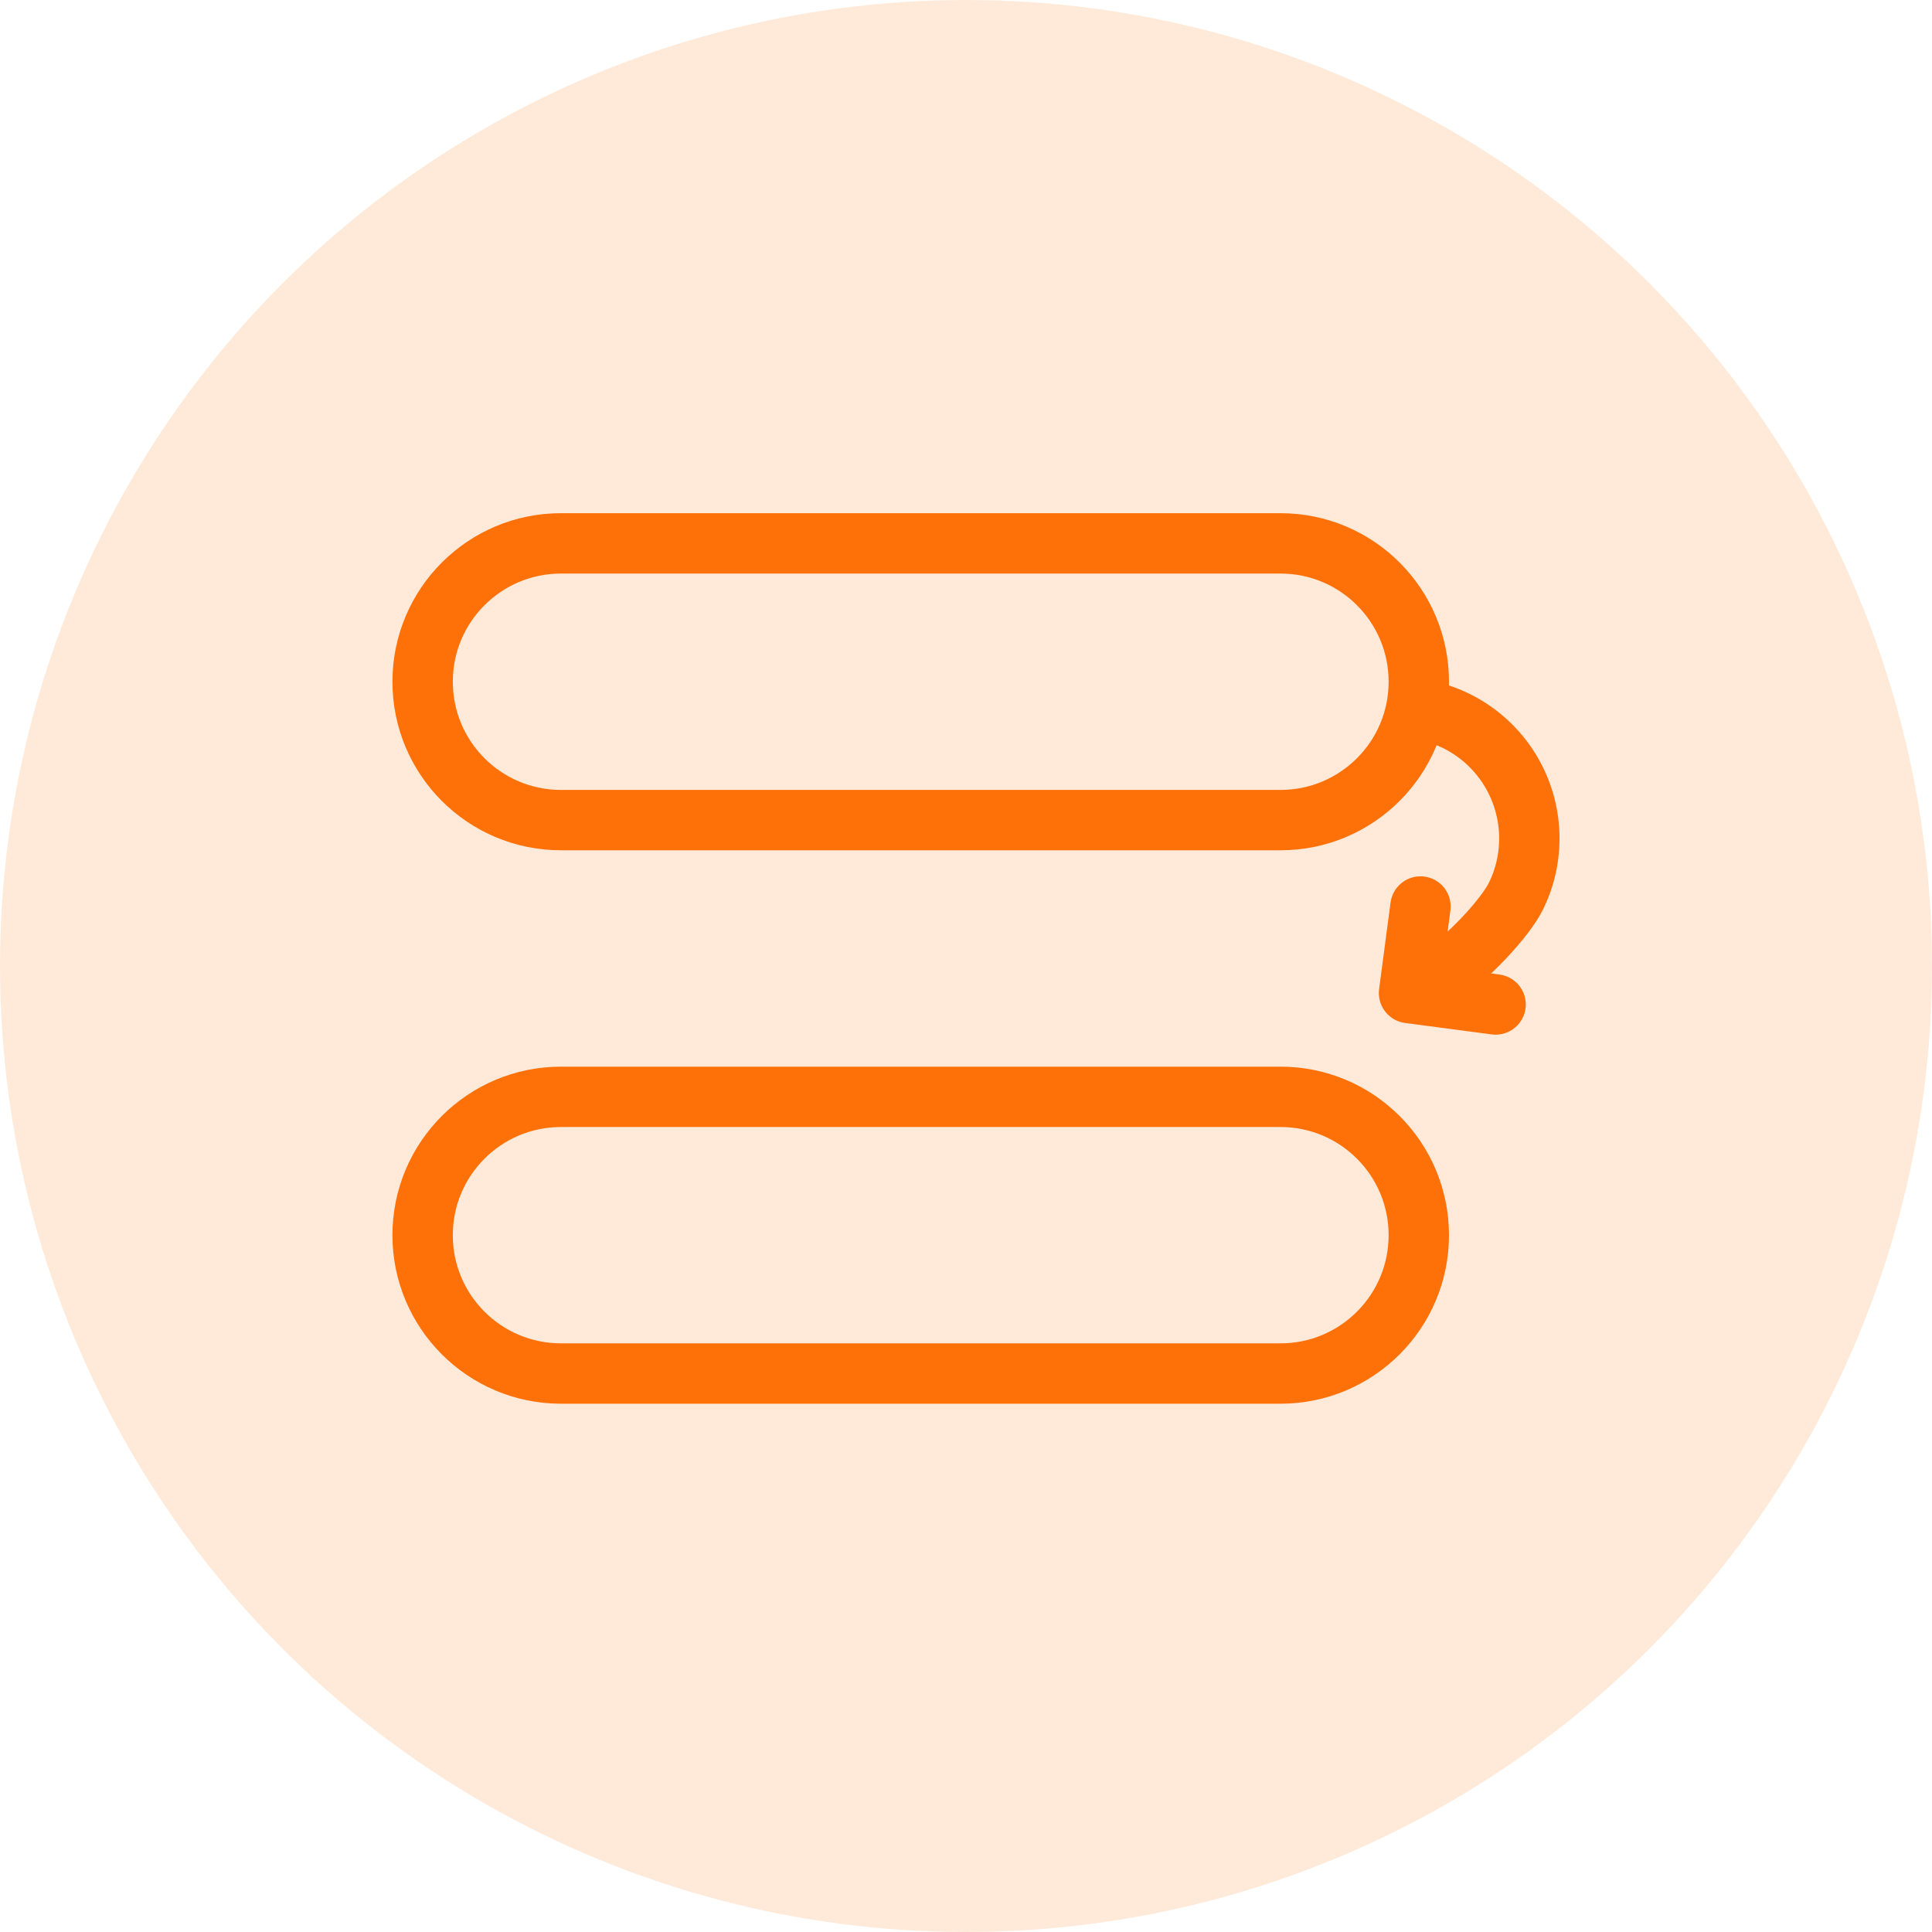 <svg width="64" height="64" viewBox="0 0 64 64" fill="none" xmlns="http://www.w3.org/2000/svg">
<circle cx="32" cy="32" r="32" fill="#FE7109" fill-opacity="0.15"/>
<path d="M42.417 18H18.583C16.052 18 14 20.052 14 22.583C14 25.115 16.052 27.167 18.583 27.167H42.417C44.948 27.167 47 25.115 47 22.583C47 20.052 44.948 18 42.417 18Z" stroke="#FE7109" stroke-width="2"/>
<path d="M42.417 36.334H18.583C16.052 36.334 14 38.386 14 40.917C14 43.448 16.052 45.5 18.583 45.5H42.417C44.948 45.5 47 43.448 47 40.917C47 38.386 44.948 36.334 42.417 36.334Z" stroke="#FE7109" stroke-width="2"/>
<path d="M47.055 30.029L46.676 32.896L49.544 33.275" stroke="#FE7109" stroke-width="2" stroke-linecap="round" stroke-linejoin="round"/>
<path d="M47.422 23.578C48.252 23.795 48.999 24.253 49.568 24.895C50.138 25.537 50.504 26.333 50.621 27.183C50.738 28.033 50.601 28.898 50.226 29.67C49.851 30.442 48.524 31.822 47.784 32.255" stroke="#FE7109" stroke-width="2" stroke-linecap="round" stroke-linejoin="round"/>
</svg>
